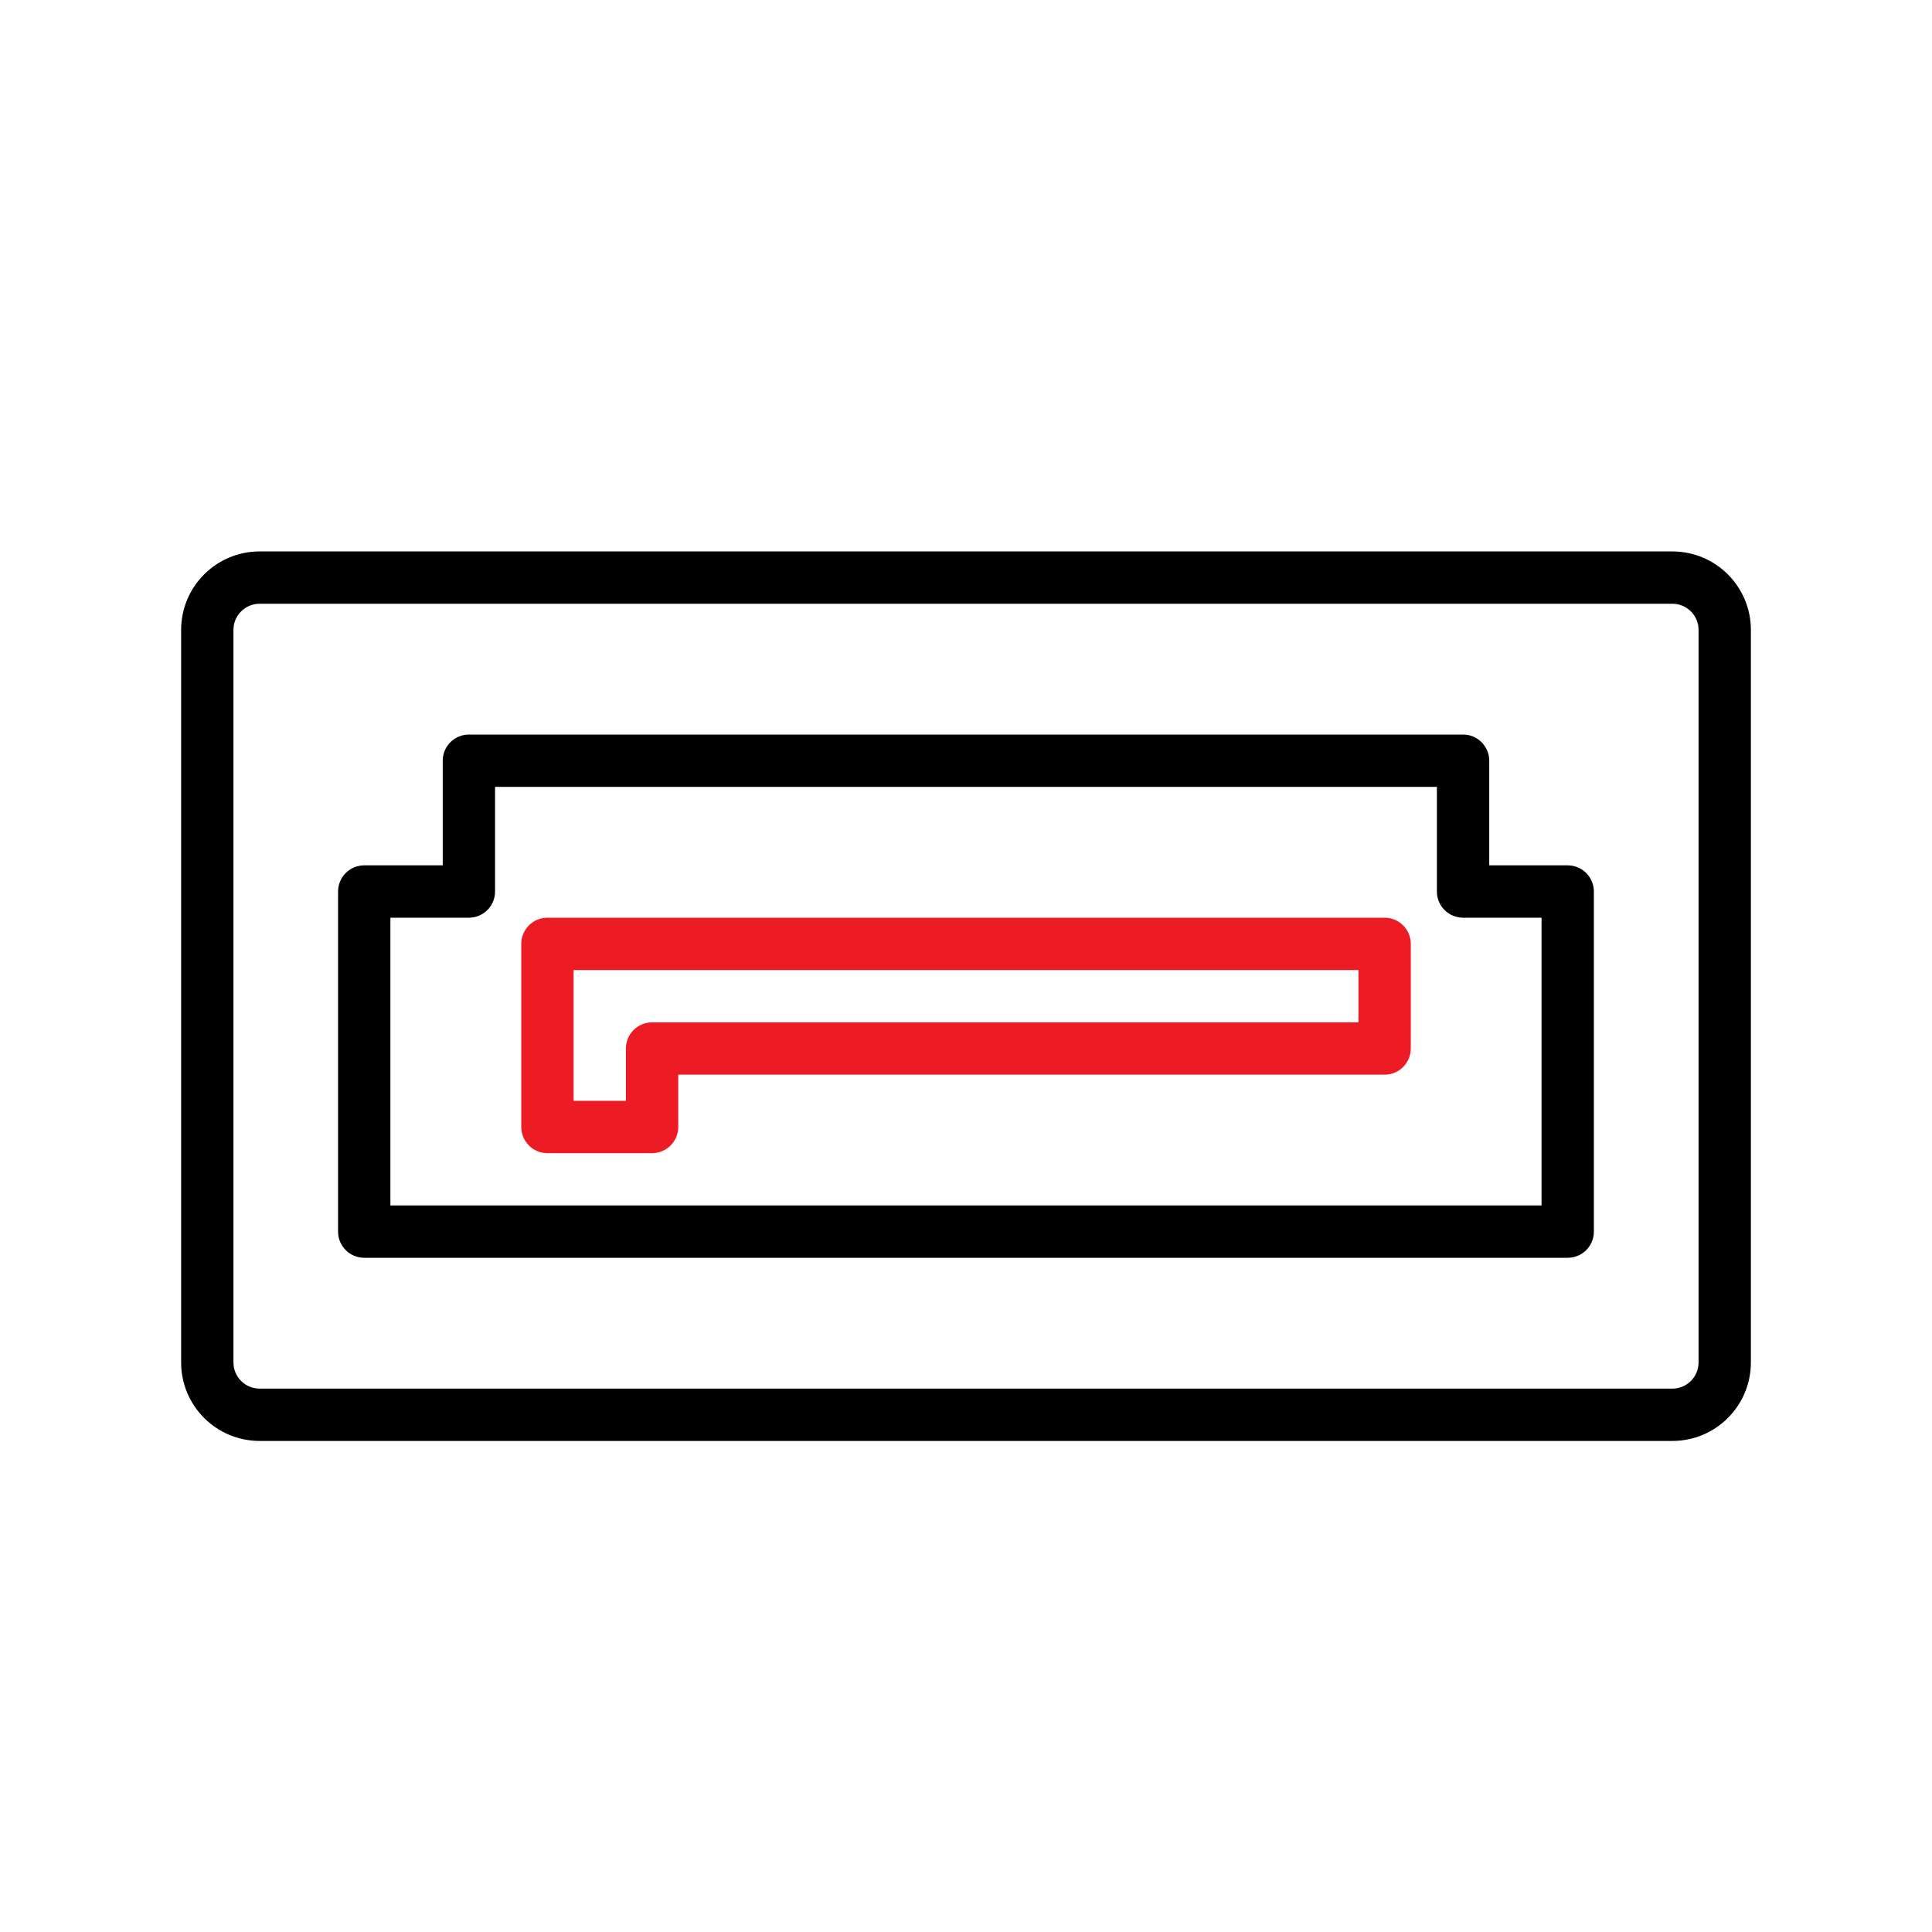<svg width="64" height="64" viewBox="0 0 64 64" fill="none" xmlns="http://www.w3.org/2000/svg">
<path d="M55.4 18.267H8.6C7.165 18.267 6 19.431 6 20.867V45.133C6 46.569 7.165 47.733 8.6 47.733H55.4C56.836 47.733 58 46.569 58 45.133V20.867C58 19.431 56.836 18.267 55.4 18.267ZM56.267 45.133C56.267 45.611 55.878 46 55.4 46H8.6C8.122 46 7.733 45.611 7.733 45.133V20.867C7.733 20.388 8.122 20 8.6 20H55.4C55.878 20 56.267 20.388 56.267 20.867V45.133Z" fill="black"/>
<path d="M51.932 28.666H49.333V25.2C49.333 24.721 48.944 24.333 48.466 24.333H15.533C15.054 24.333 14.666 24.721 14.666 25.2V28.666H12.066C11.587 28.666 11.199 29.054 11.199 29.533V40.8C11.199 41.278 11.587 41.666 12.066 41.666H51.932C52.411 41.666 52.799 41.278 52.799 40.8V29.533C52.799 29.054 52.411 28.666 51.932 28.666ZM51.066 39.933H12.932V30.4H15.533C16.011 30.4 16.399 30.012 16.399 29.533V26.066H47.599V29.533C47.599 30.012 47.987 30.4 48.466 30.4H51.066V39.933Z" fill="black"/>
<path d="M45.867 30.4H18.134C17.655 30.4 17.268 30.788 17.268 31.267V37.334C17.268 37.812 17.655 38.2 18.134 38.2H21.601C22.079 38.2 22.468 37.812 22.468 37.334V35.6H45.867C46.346 35.6 46.734 35.212 46.734 34.734V31.267C46.734 30.788 46.346 30.4 45.867 30.4ZM45.001 33.867H21.601C21.122 33.867 20.734 34.255 20.734 34.734V36.467H19.001V32.134H45.001V33.867Z" fill="#ED1C24"/>
</svg>
